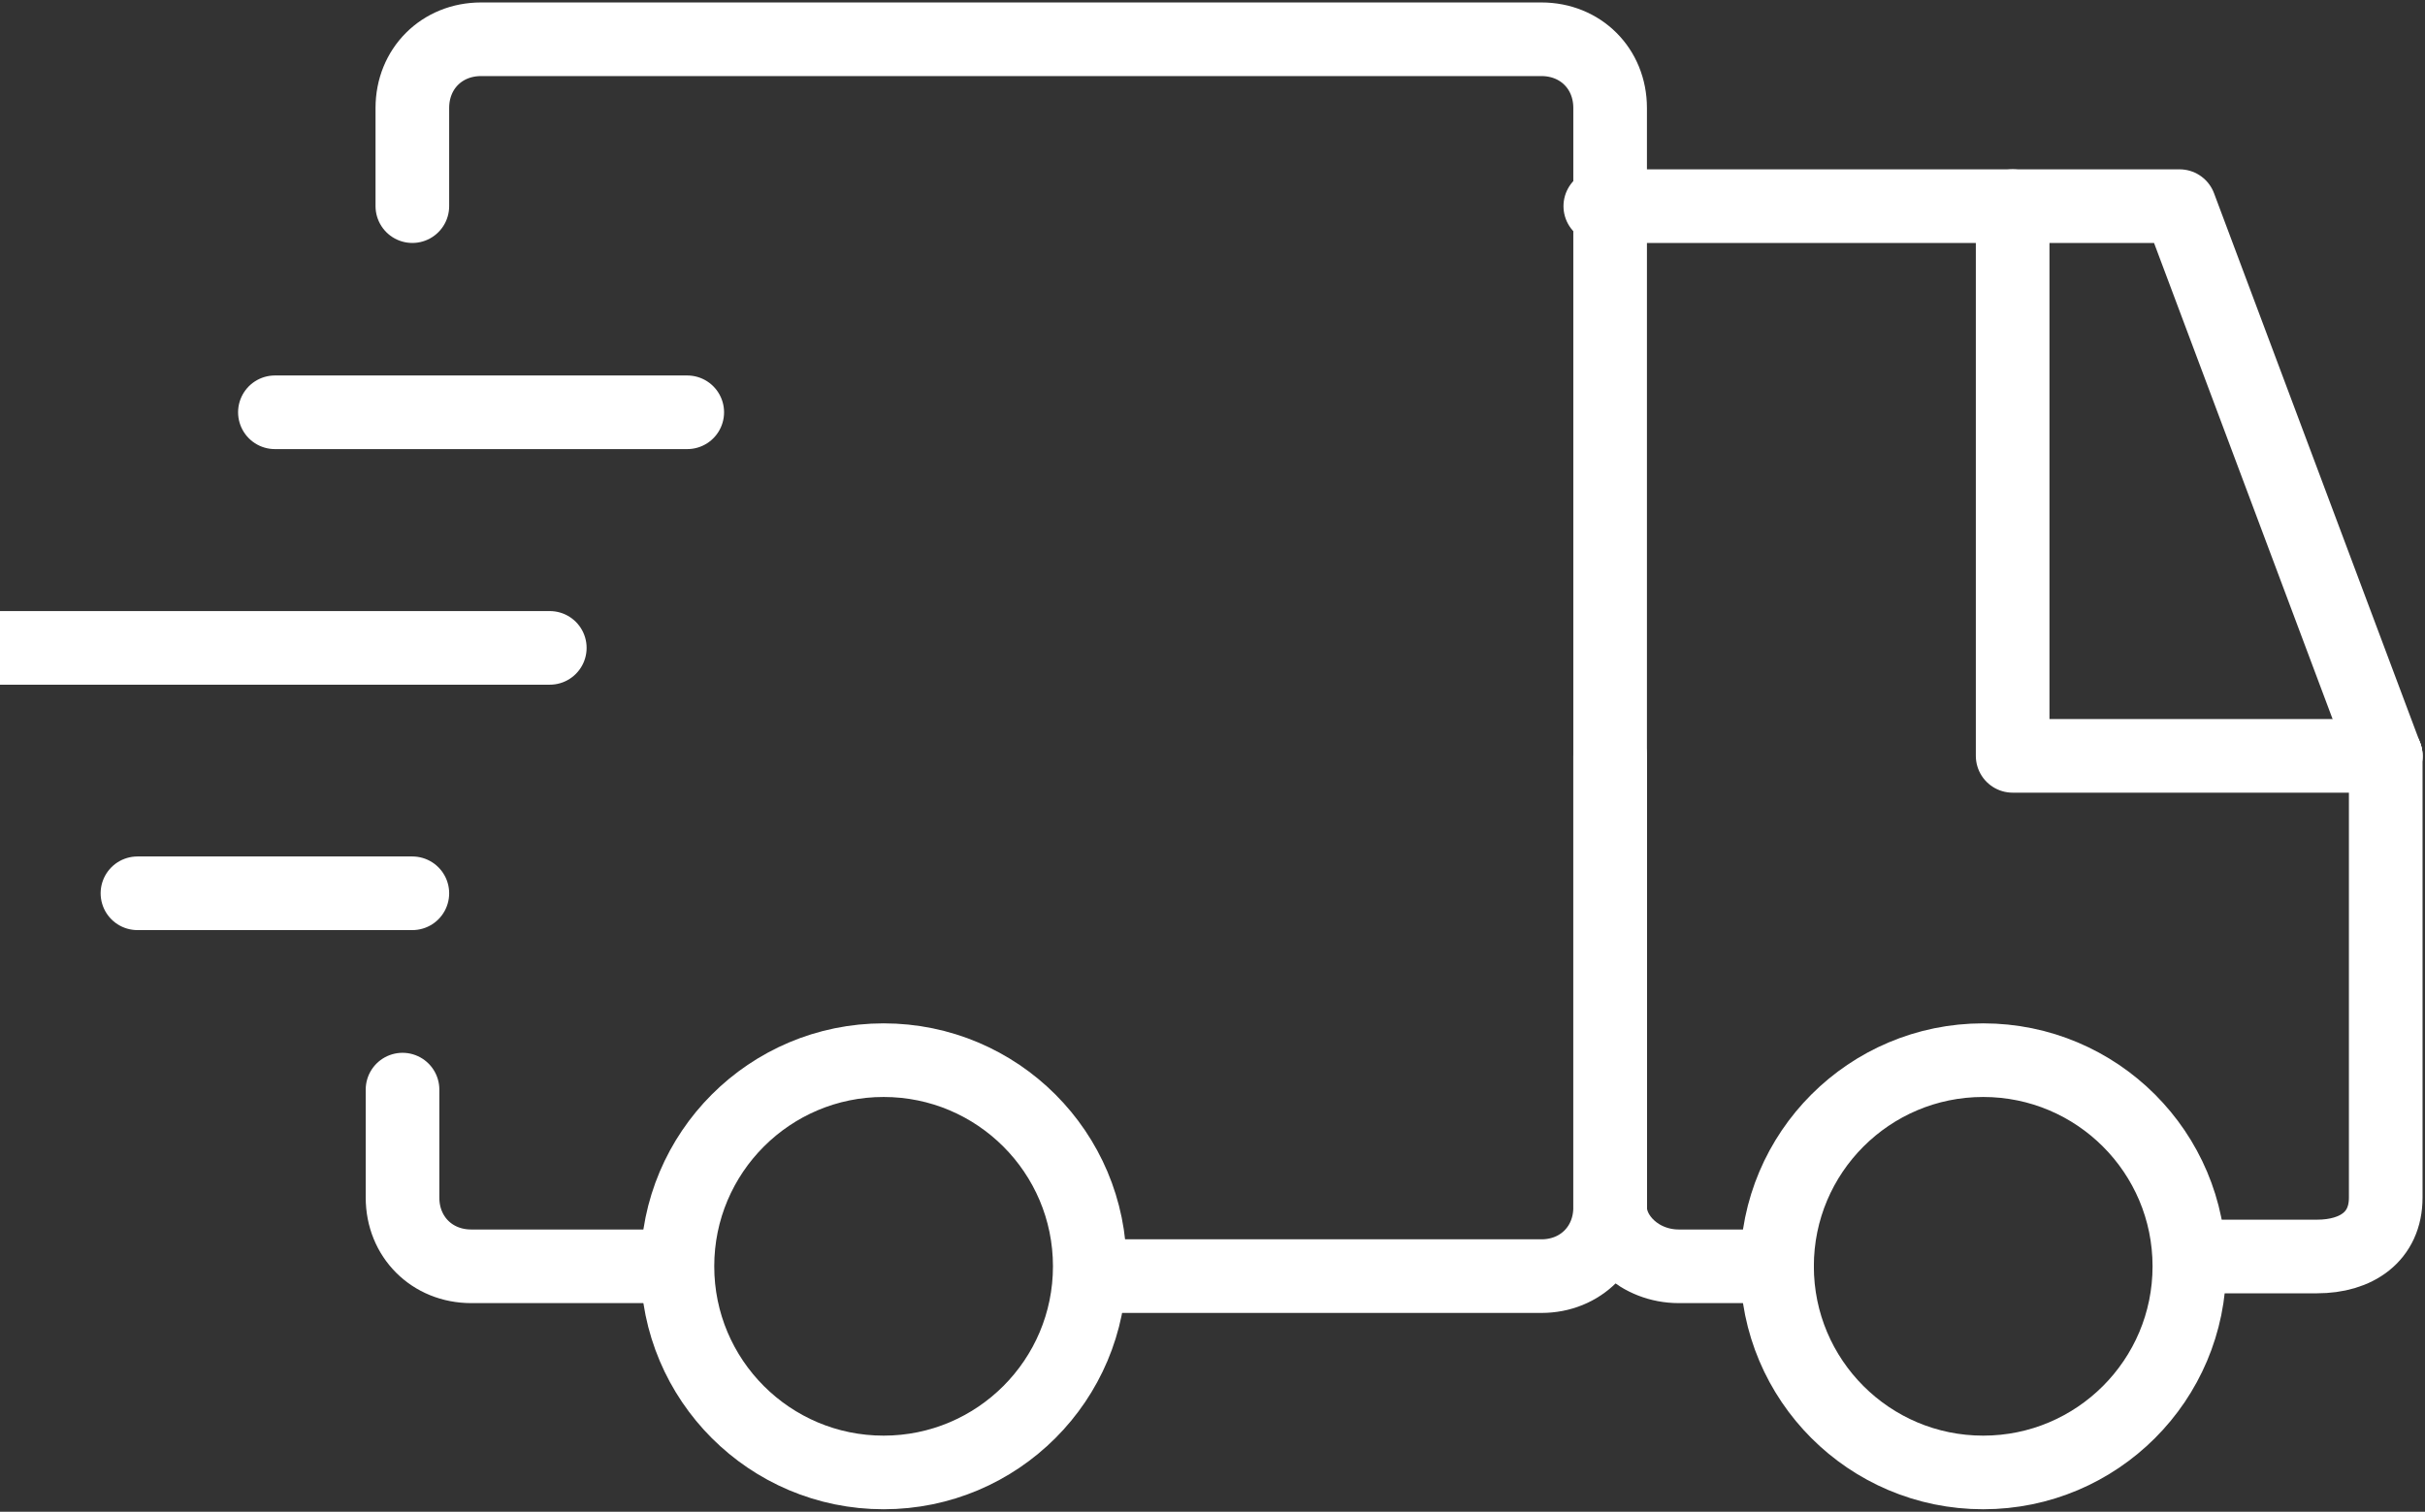 <?xml version="1.0" encoding="utf-8"?>
<!-- Generator: Adobe Illustrator 26.2.1, SVG Export Plug-In . SVG Version: 6.00 Build 0)  -->
<svg version="1.1" id="Layer_1" xmlns="http://www.w3.org/2000/svg" xmlns:xlink="http://www.w3.org/1999/xlink" x="0px" y="0px"
	 width="24.7px" height="15.4px" viewBox="0 0 24.7 15.4" style="enable-background:new 0 0 24.7 15.4;" xml:space="preserve">
<rect x="0" y="0" width="24.7" height="15.4" fill="#333333" stroke="none"/>
<style type="text/css">
	.st0{fill:none;stroke:#FFFFFF;stroke-width:0.75;stroke-linecap:round;stroke-linejoin:round;stroke-miterlimit:10;}
</style>
<g>
	<line class="st0" x1="2.8" y1="4.2" x2="7" y2="4.2"/>
	<line class="st0" x1="1.4" y1="9.1" x2="4.2" y2="9.1"/>
	<line class="st0" x1="0" y1="6.6" x2="5.6" y2="6.6"/>
	<g>
		<path class="st0" d="M4.2,2.1V1.1c0-0.4,0.3-0.7,0.7-0.7h10.8c0.4,0,0.7,0.3,0.7,0.7v11.2c0,0.4-0.3,0.7-0.7,0.7h-4.5"/>
		<path class="st0" d="M6.8,12.9H4.8c-0.4,0-0.7-0.3-0.7-0.7v-1.1"/>
		<path class="st0" d="M18.1,12.9h-1c-0.4,0-0.7-0.3-0.7-0.6V7.7"/>
		<path class="st0" d="M24.3,7.7v4.5c0,0.4-0.3,0.6-0.7,0.6h-1.2"/>
		<polyline class="st0" points="16.3,2.1 22.2,2.1 24.3,7.7 		"/>
		<circle class="st0" cx="9" cy="12.9" r="2.1"/>
		<circle class="st0" cx="20.2" cy="12.9" r="2.1"/>
		<polyline class="st0" points="24.3,7.7 20.5,7.7 20.5,2.1 		"/>
	</g>
</g>
</svg>
